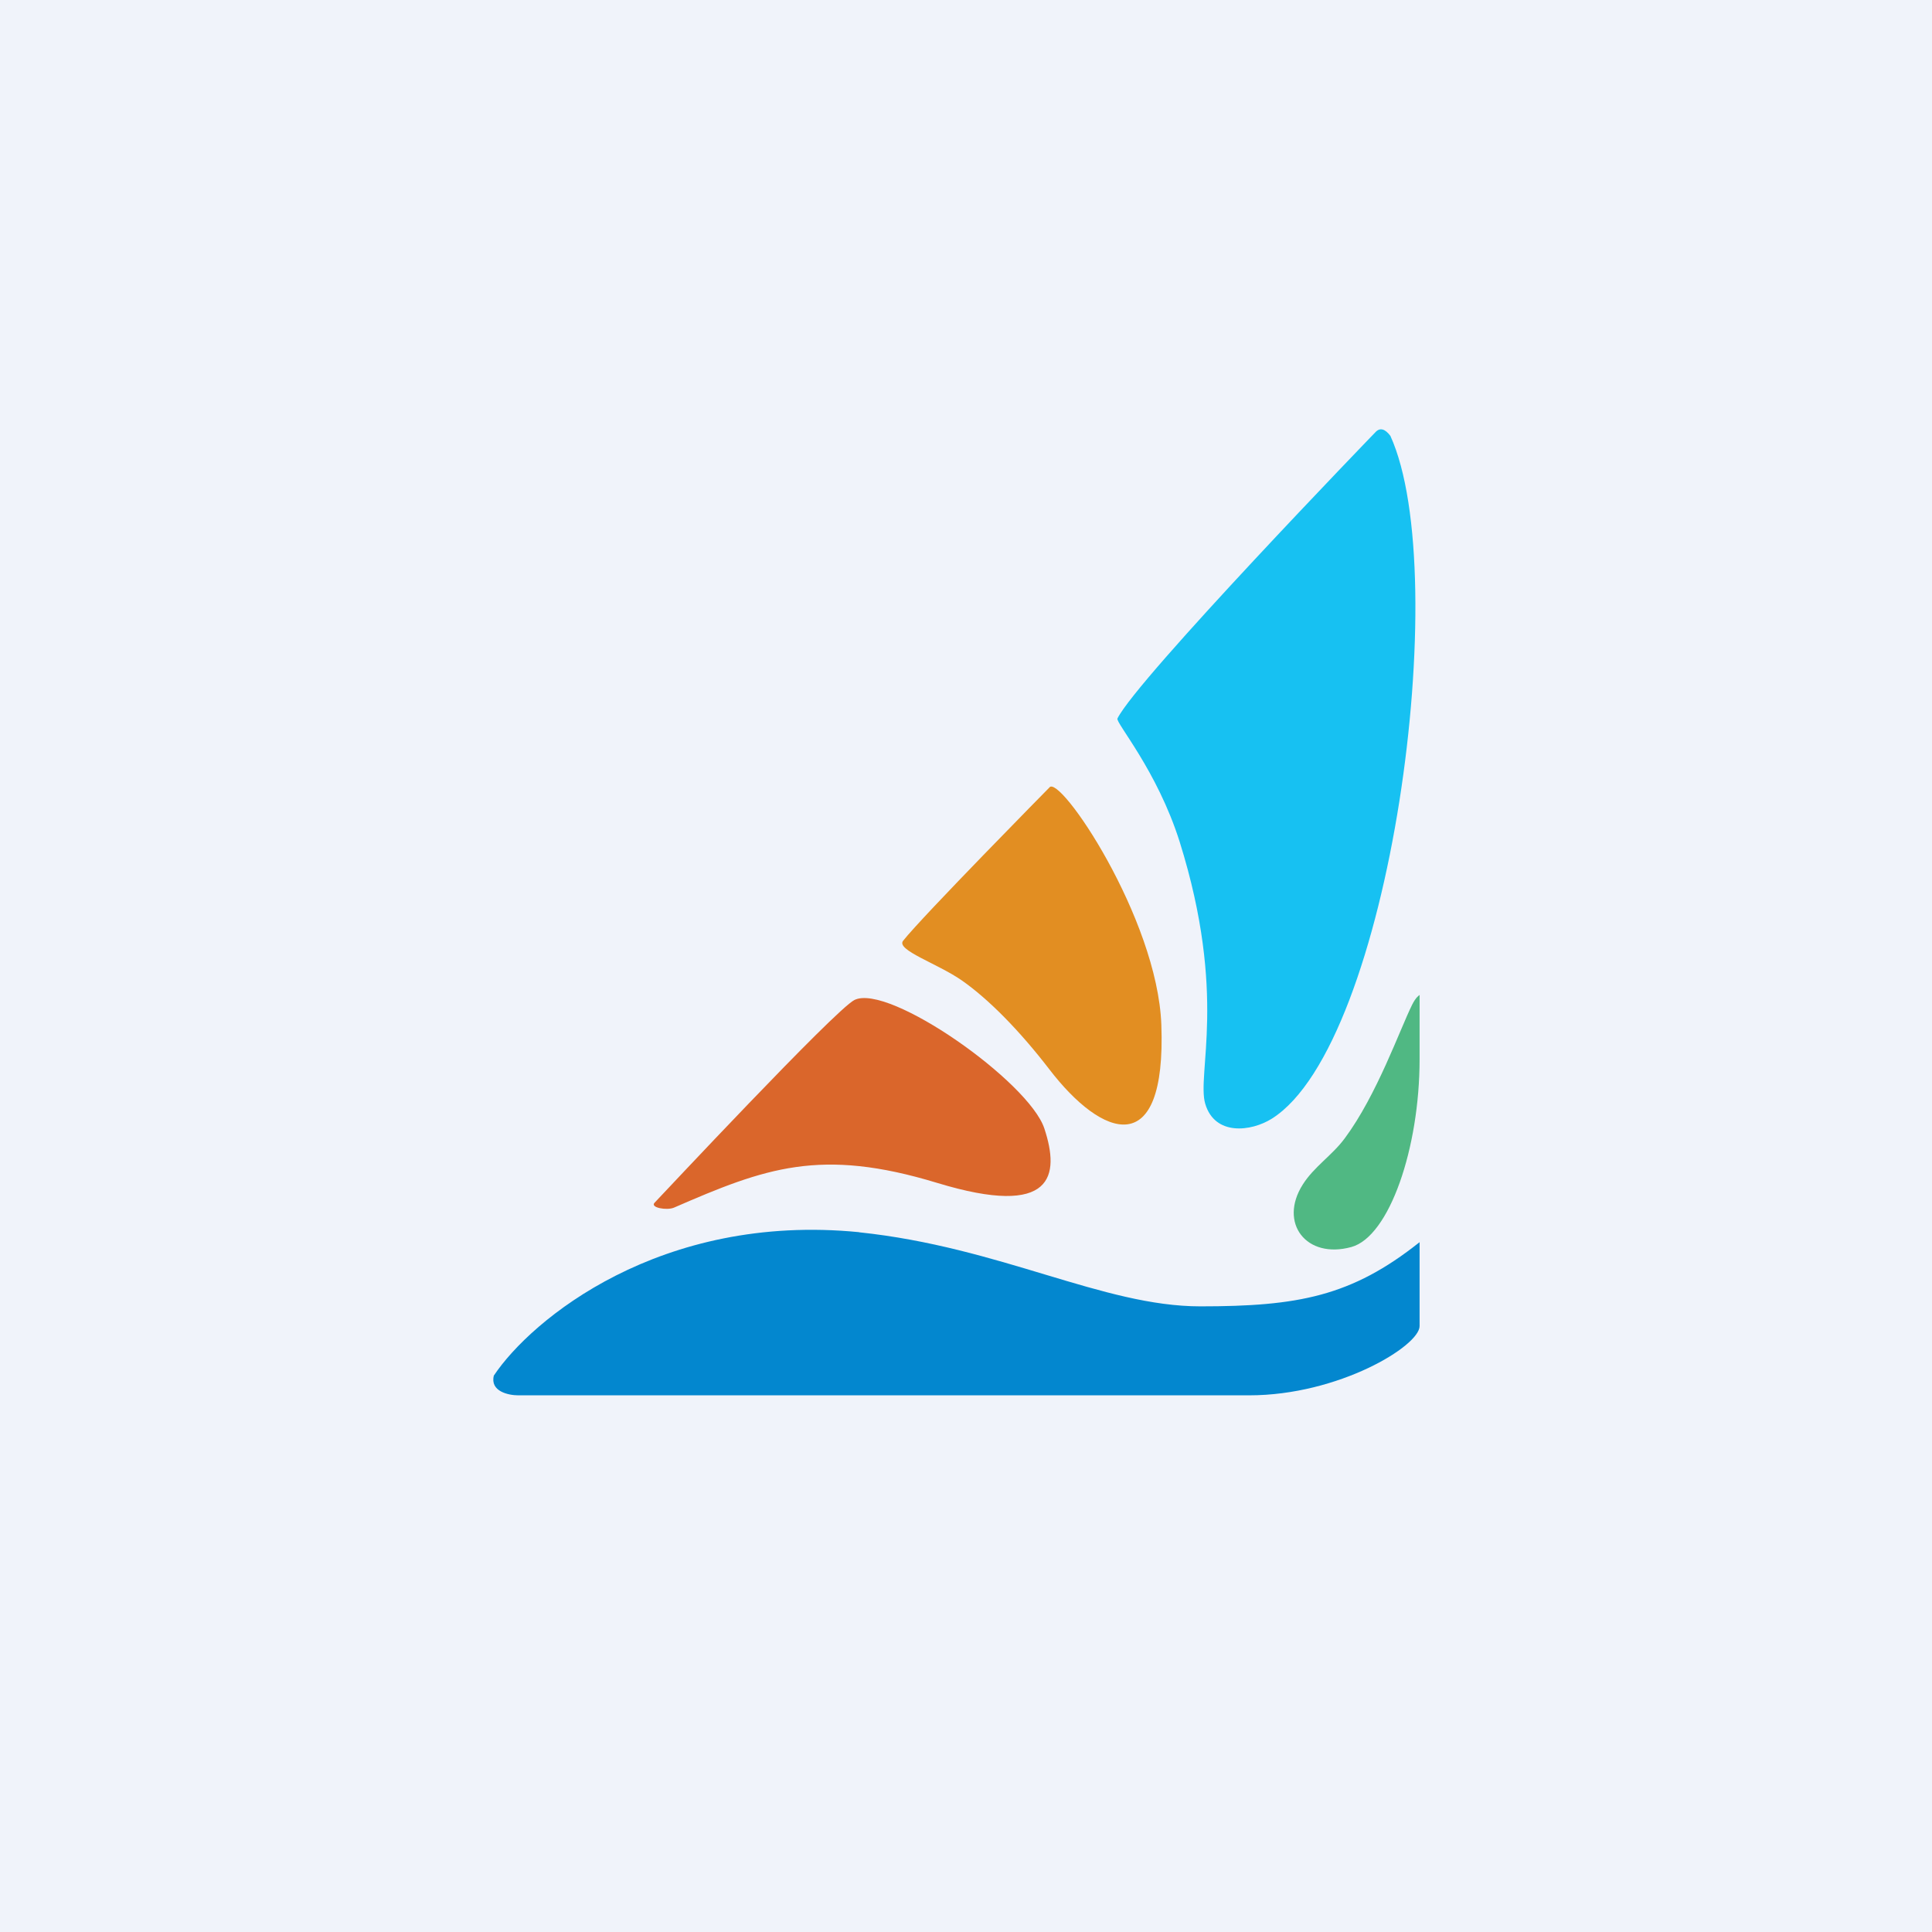 <!-- by TradingView --><svg width="18" height="18" xmlns="http://www.w3.org/2000/svg"><path fill="#F0F3FA" d="M0 0h18v18H0z"/><path d="M13.226 9.87v-.6s-.034.018-.07.092c-.112.225-.328.841-.627 1.243-.116.158-.288.266-.392.432-.226.357.033.697.454.581.353-.098.635-.92.635-1.75z" fill="#50B883"/><path d="M8.005 11.48c-1.852-.183-3.056.814-3.404 1.336-.037.147.136.184.227.184h6.81c.834 0 1.588-.46 1.588-.645v-.782c-.636.506-1.135.598-2.043.598-.908 0-1.861-.552-3.178-.69z" fill="#0387CF"/><path d="M6.099 11.205c.045-.046 1.68-1.796 1.861-1.888.318-.16 1.627.762 1.77 1.197.144.436.091.838-.998.507-1.09-.332-1.604-.139-2.452.23-.067.029-.227 0-.181-.046z" fill="#DA662B"/><path d="M8.414 8.765c.182-.23 1.362-1.427 1.362-1.427.09-.138 1.008 1.215 1.044 2.21.047 1.277-.55 1.058-1.044.414-.273-.355-.563-.652-.817-.829-.227-.157-.613-.282-.545-.368z" fill="#E28E22"/><path d="M12.817 4.024s-2.224 2.301-2.406 2.67c-.019.039.37.484.58 1.15.447 1.427.156 2.164.238 2.44.089.3.427.26.621.138 1.104-.696 1.694-5.063 1.104-6.361-.048-.064-.095-.08-.137-.037z" fill="#17C1F2"/></svg>